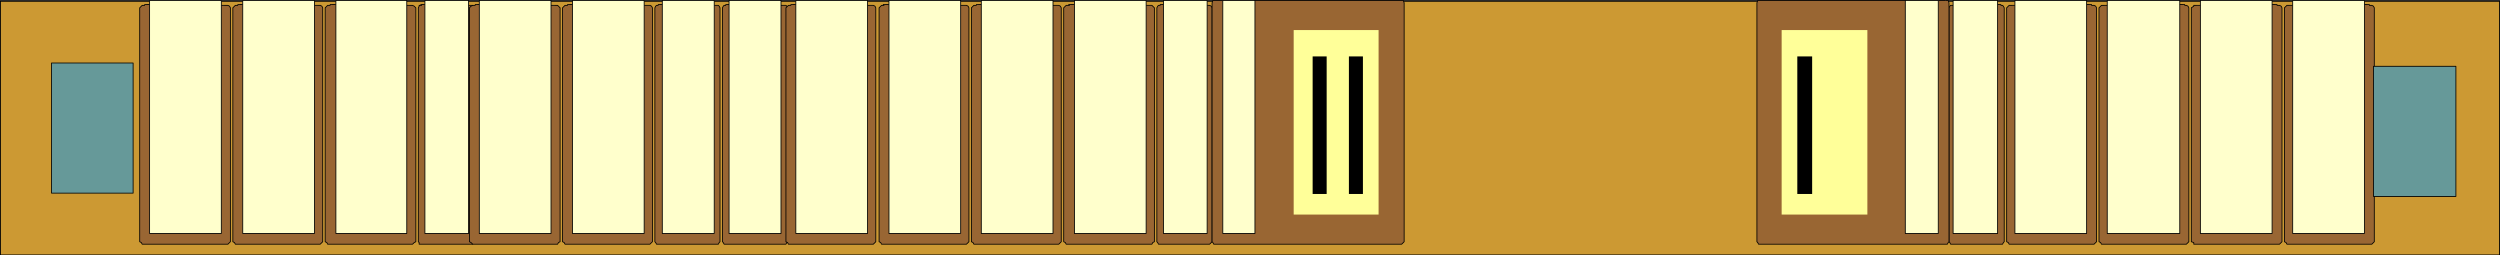 <?xml version="1.0" encoding="UTF-8" standalone="no"?>
<svg
   version="1.0"
   width="129.681mm"
   height="13.245mm"
   id="svg91"
   sodipodi:docname="Bookshelf.wmf"
   xmlns:inkscape="http://www.inkscape.org/namespaces/inkscape"
   xmlns:sodipodi="http://sodipodi.sourceforge.net/DTD/sodipodi-0.dtd"
   xmlns="http://www.w3.org/2000/svg"
   xmlns:svg="http://www.w3.org/2000/svg">
  <rect width="100%" height="100%" fill="#333333" stroke="none"/>
  <sodipodi:namedview
     id="namedview91"
     pagecolor="#ffffff"
     bordercolor="#000000"
     borderopacity="0.25"
     inkscape:showpageshadow="2"
     inkscape:pageopacity="0.0"
     inkscape:pagecheckerboard="0"
     inkscape:deskcolor="#d1d1d1"
     inkscape:document-units="mm" />
  <defs
     id="defs1">
    <pattern
       id="WMFhbasepattern"
       patternUnits="userSpaceOnUse"
       width="6"
       height="6"
       x="0"
       y="0" />
  </defs>
  <path
     style="fill:#cc9933;fill-opacity:1;fill-rule:evenodd;stroke:none"
     d="M 490.051,49.979 H 0.081 V 0.242 H 490.051 V 49.979 Z"
     id="path1" />
  <path
     style="fill:none;stroke:#000000;stroke-width:0.162px;stroke-linecap:round;stroke-linejoin:round;stroke-miterlimit:4;stroke-dasharray:none;stroke-opacity:1"
     d="M 490.051,49.979 H 0.081 V 0.242 H 490.051 v 49.736 0"
     id="path2" />
  <path
     style="fill:#996633;fill-opacity:1;fill-rule:evenodd;stroke:none"
     d="M 28.361,0.888 44.036,1.05 h 0.646 l 0.323,0.161 0.162,0.323 v 0.484 44.892 0.484 l -0.162,0.161 -0.323,0.323 h -0.646 -15.675 -0.485 l -0.162,-0.323 -0.323,-0.161 V 46.911 2.019 1.534 l 0.323,-0.323 0.162,-0.161 h 0.485 v 0 z"
     id="path3" />
  <path
     style="fill:none;stroke:#000000;stroke-width:0.162px;stroke-linecap:round;stroke-linejoin:round;stroke-miterlimit:4;stroke-dasharray:none;stroke-opacity:1"
     d="M 28.361,0.888 44.036,1.05 h 0.646 l 0.323,0.161 0.162,0.323 v 0.484 44.892 0.484 l -0.162,0.161 -0.323,0.323 h -0.646 -15.675 -0.485 l -0.162,-0.323 -0.323,-0.161 V 46.911 2.019 1.534 l 0.323,-0.323 0.162,-0.161 h 0.485 v 0"
     id="path4" />
  <path
     style="fill:#ffffcc;fill-opacity:1;fill-rule:evenodd;stroke:none"
     d="M 43.39,45.78 H 29.33 V 0.081 h 14.059 z"
     id="path5" />
  <path
     style="fill:none;stroke:#000000;stroke-width:0.162px;stroke-linecap:round;stroke-linejoin:round;stroke-miterlimit:4;stroke-dasharray:none;stroke-opacity:1"
     d="M 43.39,45.78 H 29.33 V 0.081 h 14.059 v 45.699 0"
     id="path6" />
  <path
     style="fill:#996633;fill-opacity:1;fill-rule:evenodd;stroke:none"
     d="M 46.622,0.888 62.297,1.05 h 0.485 l 0.323,0.161 0.162,0.323 v 0.484 44.892 0.484 l -0.162,0.161 -0.323,0.323 h -0.485 -15.675 -0.485 l -0.162,-0.323 -0.323,-0.161 V 46.911 2.019 1.534 l 0.323,-0.323 0.162,-0.161 h 0.485 v 0 z"
     id="path7" />
  <path
     style="fill:none;stroke:#000000;stroke-width:0.162px;stroke-linecap:round;stroke-linejoin:round;stroke-miterlimit:4;stroke-dasharray:none;stroke-opacity:1"
     d="M 46.622,0.888 62.297,1.05 h 0.485 l 0.323,0.161 0.162,0.323 v 0.484 44.892 0.484 l -0.162,0.161 -0.323,0.323 h -0.485 -15.675 -0.485 l -0.162,-0.323 -0.323,-0.161 V 46.911 2.019 1.534 l 0.323,-0.323 0.162,-0.161 h 0.485 v 0"
     id="path8" />
  <path
     style="fill:#ffffcc;fill-opacity:1;fill-rule:evenodd;stroke:none"
     d="M 61.65,45.78 H 47.591 V 0.081 H 61.65 V 45.78 Z"
     id="path9" />
  <path
     style="fill:none;stroke:#000000;stroke-width:0.162px;stroke-linecap:round;stroke-linejoin:round;stroke-miterlimit:4;stroke-dasharray:none;stroke-opacity:1"
     d="M 61.65,45.78 H 47.591 V 0.081 H 61.65 v 45.699 0"
     id="path10" />
  <path
     style="fill:#996633;fill-opacity:1;fill-rule:evenodd;stroke:none"
     d="M 64.721,0.888 80.396,1.05 h 0.485 l 0.323,0.161 0.323,0.323 v 0.484 44.892 0.484 l -0.323,0.161 -0.323,0.323 h -0.485 -15.675 -0.485 l -0.162,-0.323 -0.323,-0.161 V 46.911 2.019 1.534 l 0.323,-0.323 0.162,-0.161 h 0.485 v 0 z"
     id="path11" />
  <path
     style="fill:none;stroke:#000000;stroke-width:0.162px;stroke-linecap:round;stroke-linejoin:round;stroke-miterlimit:4;stroke-dasharray:none;stroke-opacity:1"
     d="M 64.721,0.888 80.396,1.05 h 0.485 l 0.323,0.161 0.323,0.323 v 0.484 44.892 0.484 l -0.323,0.161 -0.323,0.323 h -0.485 -15.675 -0.485 l -0.162,-0.323 -0.323,-0.161 V 46.911 2.019 1.534 l 0.323,-0.323 0.162,-0.161 h 0.485 v 0"
     id="path12" />
  <path
     style="fill:#ffffcc;fill-opacity:1;fill-rule:evenodd;stroke:none"
     d="M 79.75,45.78 H 65.852 V 0.081 H 79.75 Z"
     id="path13" />
  <path
     style="fill:none;stroke:#000000;stroke-width:0.162px;stroke-linecap:round;stroke-linejoin:round;stroke-miterlimit:4;stroke-dasharray:none;stroke-opacity:1"
     d="M 79.75,45.78 H 65.852 V 0.081 H 79.75 v 45.699 0"
     id="path14" />
  <path
     style="fill:#996633;fill-opacity:1;fill-rule:evenodd;stroke:none"
     d="m 82.497,0.888 9.696,0.161 h 0.485 v 0.161 l 0.162,0.323 v 0.484 44.892 0.484 l -0.162,0.161 v 0.323 h -0.485 -9.534 -0.485 v -0.323 l -0.162,-0.161 V 46.911 2.019 1.534 l 0.162,-0.323 v -0.161 h 0.485 v 0 z"
     id="path15" />
  <path
     style="fill:none;stroke:#000000;stroke-width:0.162px;stroke-linecap:round;stroke-linejoin:round;stroke-miterlimit:4;stroke-dasharray:none;stroke-opacity:1"
     d="m 82.497,0.888 9.696,0.161 h 0.485 v 0.161 l 0.162,0.323 v 0.484 44.892 0.484 l -0.162,0.161 v 0.323 h -0.485 -9.534 -0.485 v -0.323 l -0.162,-0.161 V 46.911 2.019 1.534 l 0.162,-0.323 v -0.161 h 0.485 v 0"
     id="path16" />
  <path
     style="fill:#ffffcc;fill-opacity:1;fill-rule:evenodd;stroke:none"
     d="m 91.869,45.78 h -8.565 V 0.081 h 8.565 V 45.78 Z"
     id="path17" />
  <path
     style="fill:none;stroke:#000000;stroke-width:0.162px;stroke-linecap:round;stroke-linejoin:round;stroke-miterlimit:4;stroke-dasharray:none;stroke-opacity:1"
     d="m 91.869,45.78 h -8.565 V 0.081 h 8.565 v 45.699 0"
     id="path18" />
  <path
     style="fill:#996633;fill-opacity:1;fill-rule:evenodd;stroke:none"
     d="M 93.162,0.888 108.837,1.05 h 0.485 l 0.162,0.161 0.323,0.323 v 0.484 44.892 0.484 l -0.323,0.161 -0.162,0.323 h -0.485 -15.675 -0.485 l -0.323,-0.323 -0.323,-0.161 V 46.911 2.019 1.534 l 0.323,-0.323 0.323,-0.161 h 0.485 v 0 z"
     id="path19" />
  <path
     style="fill:none;stroke:#000000;stroke-width:0.162px;stroke-linecap:round;stroke-linejoin:round;stroke-miterlimit:4;stroke-dasharray:none;stroke-opacity:1"
     d="M 93.162,0.888 108.837,1.05 h 0.485 l 0.162,0.161 0.323,0.323 v 0.484 44.892 0.484 l -0.323,0.161 -0.162,0.323 h -0.485 -15.675 -0.485 l -0.323,-0.323 -0.323,-0.161 V 46.911 2.019 1.534 l 0.323,-0.323 0.323,-0.161 h 0.485 v 0"
     id="path20" />
  <path
     style="fill:#ffffcc;fill-opacity:1;fill-rule:evenodd;stroke:none"
     d="M 108.029,45.78 H 93.97 V 0.081 H 108.029 V 45.78 Z"
     id="path21" />
  <path
     style="fill:none;stroke:#000000;stroke-width:0.162px;stroke-linecap:round;stroke-linejoin:round;stroke-miterlimit:4;stroke-dasharray:none;stroke-opacity:1"
     d="M 108.029,45.78 H 93.97 V 0.081 h 14.059 v 45.699 0"
     id="path22" />
  <path
     style="fill:#996633;fill-opacity:1;fill-rule:evenodd;stroke:none"
     d="m 111.261,0.888 15.675,0.161 h 0.485 l 0.323,0.161 0.162,0.323 v 0.484 44.892 0.484 l -0.162,0.161 -0.323,0.323 h -0.485 -15.675 -0.485 l -0.162,-0.323 -0.323,-0.161 V 46.911 2.019 1.534 l 0.323,-0.323 0.162,-0.161 h 0.485 v 0 z"
     id="path23" />
  <path
     style="fill:none;stroke:#000000;stroke-width:0.162px;stroke-linecap:round;stroke-linejoin:round;stroke-miterlimit:4;stroke-dasharray:none;stroke-opacity:1"
     d="m 111.261,0.888 15.675,0.161 h 0.485 l 0.323,0.161 0.162,0.323 v 0.484 44.892 0.484 l -0.162,0.161 -0.323,0.323 h -0.485 -15.675 -0.485 l -0.162,-0.323 -0.323,-0.161 V 46.911 2.019 1.534 l 0.323,-0.323 0.162,-0.161 h 0.485 v 0"
     id="path24" />
  <path
     style="fill:#ffffcc;fill-opacity:1;fill-rule:evenodd;stroke:none"
     d="M 126.29,45.78 H 112.231 V 0.081 h 14.059 z"
     id="path25" />
  <path
     style="fill:none;stroke:#000000;stroke-width:0.162px;stroke-linecap:round;stroke-linejoin:round;stroke-miterlimit:4;stroke-dasharray:none;stroke-opacity:1"
     d="M 126.29,45.78 H 112.231 V 0.081 h 14.059 v 45.699 0"
     id="path26" />
  <path
     style="fill:#996633;fill-opacity:1;fill-rule:evenodd;stroke:none"
     d="m 129.037,0.888 11.474,0.161 h 0.323 l 0.162,0.161 0.162,0.323 v 0.484 44.892 0.484 l -0.162,0.161 -0.162,0.323 h -0.323 -11.474 -0.323 l -0.162,-0.323 -0.162,-0.161 V 46.911 2.019 1.534 l 0.162,-0.323 0.162,-0.161 h 0.323 v 0 z"
     id="path27" />
  <path
     style="fill:none;stroke:#000000;stroke-width:0.162px;stroke-linecap:round;stroke-linejoin:round;stroke-miterlimit:4;stroke-dasharray:none;stroke-opacity:1"
     d="m 129.037,0.888 11.474,0.161 h 0.323 l 0.162,0.161 0.162,0.323 v 0.484 44.892 0.484 l -0.162,0.161 -0.162,0.323 h -0.323 -11.474 -0.323 l -0.162,-0.323 -0.162,-0.161 V 46.911 2.019 1.534 l 0.162,-0.323 0.162,-0.161 h 0.323 v 0"
     id="path28" />
  <path
     style="fill:#ffffcc;fill-opacity:1;fill-rule:evenodd;stroke:none"
     d="M 140.026,45.78 H 129.845 V 0.081 h 10.181 z"
     id="path29" />
  <path
     style="fill:none;stroke:#000000;stroke-width:0.162px;stroke-linecap:round;stroke-linejoin:round;stroke-miterlimit:4;stroke-dasharray:none;stroke-opacity:1"
     d="M 140.026,45.78 H 129.845 V 0.081 h 10.181 v 45.699 0"
     id="path30" />
  <path
     style="fill:#996633;fill-opacity:1;fill-rule:evenodd;stroke:none"
     d="m 142.289,0.888 11.474,0.161 h 0.323 l 0.162,0.161 0.162,0.323 v 0.484 44.892 0.484 l -0.162,0.161 -0.162,0.323 h -0.323 -11.474 -0.323 l -0.162,-0.323 -0.162,-0.161 V 46.911 2.019 1.534 l 0.162,-0.323 0.162,-0.161 h 0.323 v 0 z"
     id="path31" />
  <path
     style="fill:none;stroke:#000000;stroke-width:0.162px;stroke-linecap:round;stroke-linejoin:round;stroke-miterlimit:4;stroke-dasharray:none;stroke-opacity:1"
     d="m 142.289,0.888 11.474,0.161 h 0.323 l 0.162,0.161 0.162,0.323 v 0.484 44.892 0.484 l -0.162,0.161 -0.162,0.323 h -0.323 -11.474 -0.323 l -0.162,-0.323 -0.162,-0.161 V 46.911 2.019 1.534 l 0.162,-0.323 0.162,-0.161 h 0.323 v 0"
     id="path32" />
  <path
     style="fill:#ffffcc;fill-opacity:1;fill-rule:evenodd;stroke:none"
     d="M 153.116,45.78 H 142.935 V 0.081 h 10.181 z"
     id="path33" />
  <path
     style="fill:none;stroke:#000000;stroke-width:0.162px;stroke-linecap:round;stroke-linejoin:round;stroke-miterlimit:4;stroke-dasharray:none;stroke-opacity:1"
     d="M 153.116,45.78 H 142.935 V 0.081 h 10.181 v 45.699 0"
     id="path34" />
  <path
     style="fill:#996633;fill-opacity:1;fill-rule:evenodd;stroke:none"
     d="m 155.055,0.888 15.675,0.161 h 0.485 l 0.323,0.161 0.162,0.323 v 0.484 44.892 0.484 l -0.162,0.161 -0.323,0.323 h -0.485 -15.675 -0.485 l -0.162,-0.323 -0.323,-0.161 V 46.911 2.019 1.534 l 0.323,-0.323 0.162,-0.161 h 0.485 v 0 z"
     id="path35" />
  <path
     style="fill:none;stroke:#000000;stroke-width:0.162px;stroke-linecap:round;stroke-linejoin:round;stroke-miterlimit:4;stroke-dasharray:none;stroke-opacity:1"
     d="m 155.055,0.888 15.675,0.161 h 0.485 l 0.323,0.161 0.162,0.323 v 0.484 44.892 0.484 l -0.162,0.161 -0.323,0.323 h -0.485 -15.675 -0.485 l -0.162,-0.323 -0.323,-0.161 V 46.911 2.019 1.534 l 0.323,-0.323 0.162,-0.161 h 0.485 v 0"
     id="path36" />
  <path
     style="fill:#ffffcc;fill-opacity:1;fill-rule:evenodd;stroke:none"
     d="M 170.084,45.78 H 156.025 V 0.081 h 14.059 V 45.78 Z"
     id="path37" />
  <path
     style="fill:none;stroke:#000000;stroke-width:0.162px;stroke-linecap:round;stroke-linejoin:round;stroke-miterlimit:4;stroke-dasharray:none;stroke-opacity:1"
     d="M 170.084,45.78 H 156.025 V 0.081 h 14.059 v 45.699 0"
     id="path38" />
  <path
     style="fill:#996633;fill-opacity:1;fill-rule:evenodd;stroke:none"
     d="M 464.519,0.888 448.843,1.05 h -0.485 l -0.162,0.161 -0.323,0.323 v 0.484 44.892 0.484 l 0.323,0.161 0.162,0.323 h 0.485 15.675 0.485 l 0.323,-0.323 0.162,-0.161 V 46.911 2.019 1.534 l -0.162,-0.323 -0.323,-0.161 h -0.485 v 0 z"
     id="path39" />
  <path
     style="fill:none;stroke:#000000;stroke-width:0.162px;stroke-linecap:round;stroke-linejoin:round;stroke-miterlimit:4;stroke-dasharray:none;stroke-opacity:1"
     d="M 464.519,0.888 448.843,1.05 h -0.485 l -0.162,0.161 -0.323,0.323 v 0.484 44.892 0.484 l 0.323,0.161 0.162,0.323 h 0.485 15.675 0.485 l 0.323,-0.323 0.162,-0.161 V 46.911 2.019 1.534 l -0.162,-0.323 -0.323,-0.161 h -0.485 v 0"
     id="path40" />
  <path
     style="fill:#ffffcc;fill-opacity:1;fill-rule:evenodd;stroke:none"
     d="m 449.49,45.78 h 14.059 V 0.081 h -14.059 z"
     id="path41" />
  <path
     style="fill:none;stroke:#000000;stroke-width:0.162px;stroke-linecap:round;stroke-linejoin:round;stroke-miterlimit:4;stroke-dasharray:none;stroke-opacity:1"
     d="m 449.49,45.78 h 14.059 V 0.081 h -14.059 v 45.699 0"
     id="path42" />
  <path
     style="fill:#996633;fill-opacity:1;fill-rule:evenodd;stroke:none"
     d="m 173.154,0.888 15.837,0.161 h 0.485 l 0.323,0.161 0.162,0.323 v 0.484 44.892 0.484 l -0.162,0.161 -0.323,0.323 h -0.485 -15.675 -0.485 l -0.162,-0.323 -0.323,-0.161 V 46.911 2.019 1.534 l 0.323,-0.323 0.162,-0.161 h 0.485 v 0 z"
     id="path43" />
  <path
     style="fill:none;stroke:#000000;stroke-width:0.162px;stroke-linecap:round;stroke-linejoin:round;stroke-miterlimit:4;stroke-dasharray:none;stroke-opacity:1"
     d="m 173.154,0.888 15.837,0.161 h 0.485 l 0.323,0.161 0.162,0.323 v 0.484 44.892 0.484 l -0.162,0.161 -0.323,0.323 h -0.485 -15.675 -0.485 l -0.162,-0.323 -0.323,-0.161 V 46.911 2.019 1.534 l 0.323,-0.323 0.162,-0.161 h 0.485 v 0"
     id="path44" />
  <path
     style="fill:#ffffcc;fill-opacity:1;fill-rule:evenodd;stroke:none"
     d="M 188.183,45.78 H 174.285 V 0.081 h 14.059 v 45.699 0 z"
     id="path45" />
  <path
     style="fill:none;stroke:#000000;stroke-width:0.162px;stroke-linecap:round;stroke-linejoin:round;stroke-miterlimit:4;stroke-dasharray:none;stroke-opacity:1"
     d="M 188.183,45.78 H 174.285 V 0.081 h 14.059 v 45.699 0"
     id="path46" />
  <path
     style="fill:#996633;fill-opacity:1;fill-rule:evenodd;stroke:none"
     d="M 446.42,0.888 430.583,1.05 h -0.485 v 0.161 l -0.485,0.323 v 0.484 44.892 0.484 l 0.485,0.161 v 0.323 h 0.485 15.837 0.485 l 0.323,-0.323 0.162,-0.161 V 46.911 2.019 1.534 l -0.162,-0.323 -0.323,-0.161 h -0.485 v 0 z"
     id="path47" />
  <path
     style="fill:none;stroke:#000000;stroke-width:0.162px;stroke-linecap:round;stroke-linejoin:round;stroke-miterlimit:4;stroke-dasharray:none;stroke-opacity:1"
     d="M 446.42,0.888 430.583,1.05 h -0.485 v 0.161 l -0.485,0.323 v 0.484 44.892 0.484 l 0.485,0.161 v 0.323 h 0.485 15.837 0.485 l 0.323,-0.323 0.162,-0.161 V 46.911 2.019 1.534 l -0.162,-0.323 -0.323,-0.161 h -0.485 v 0"
     id="path48" />
  <path
     style="fill:#ffffcc;fill-opacity:1;fill-rule:evenodd;stroke:none"
     d="M 431.391,45.78 H 445.45 V 0.081 h -14.059 z"
     id="path49" />
  <path
     style="fill:none;stroke:#000000;stroke-width:0.162px;stroke-linecap:round;stroke-linejoin:round;stroke-miterlimit:4;stroke-dasharray:none;stroke-opacity:1"
     d="M 431.391,45.78 H 445.45 V 0.081 h -14.059 v 45.699 0"
     id="path50" />
  <path
     style="fill:#996633;fill-opacity:1;fill-rule:evenodd;stroke:none"
     d="m 191.415,0.888 15.675,0.161 h 0.485 l 0.323,0.161 0.162,0.323 v 0.484 44.892 0.484 l -0.162,0.161 -0.323,0.323 h -0.485 -15.675 -0.485 l -0.162,-0.323 -0.323,-0.161 V 46.911 2.019 1.534 l 0.323,-0.323 0.162,-0.161 h 0.485 v 0 z"
     id="path51" />
  <path
     style="fill:none;stroke:#000000;stroke-width:0.162px;stroke-linecap:round;stroke-linejoin:round;stroke-miterlimit:4;stroke-dasharray:none;stroke-opacity:1"
     d="m 191.415,0.888 15.675,0.161 h 0.485 l 0.323,0.161 0.162,0.323 v 0.484 44.892 0.484 l -0.162,0.161 -0.323,0.323 h -0.485 -15.675 -0.485 l -0.162,-0.323 -0.323,-0.161 V 46.911 2.019 1.534 l 0.323,-0.323 0.162,-0.161 h 0.485 v 0"
     id="path52" />
  <path
     style="fill:#ffffcc;fill-opacity:1;fill-rule:evenodd;stroke:none"
     d="M 206.444,45.78 H 192.385 V 0.081 h 14.059 z"
     id="path53" />
  <path
     style="fill:none;stroke:#000000;stroke-width:0.162px;stroke-linecap:round;stroke-linejoin:round;stroke-miterlimit:4;stroke-dasharray:none;stroke-opacity:1"
     d="M 206.444,45.78 H 192.385 V 0.081 h 14.059 v 45.699 0"
     id="path54" />
  <path
     style="fill:#996633;fill-opacity:1;fill-rule:evenodd;stroke:none"
     d="M 428.32,0.888 412.484,1.05 h -0.485 l -0.162,0.161 -0.323,0.323 v 0.484 44.892 0.484 l 0.323,0.161 0.162,0.323 h 0.485 15.837 0.323 l 0.323,-0.323 0.162,-0.161 V 46.911 2.019 1.534 l -0.162,-0.323 -0.323,-0.161 h -0.323 v 0 z"
     id="path55" />
  <path
     style="fill:none;stroke:#000000;stroke-width:0.162px;stroke-linecap:round;stroke-linejoin:round;stroke-miterlimit:4;stroke-dasharray:none;stroke-opacity:1"
     d="M 428.32,0.888 412.484,1.05 h -0.485 l -0.162,0.161 -0.323,0.323 v 0.484 44.892 0.484 l 0.323,0.161 0.162,0.323 h 0.485 15.837 0.323 l 0.323,-0.323 0.162,-0.161 V 46.911 2.019 1.534 l -0.162,-0.323 -0.323,-0.161 h -0.323 v 0"
     id="path56" />
  <path
     style="fill:#ffffcc;fill-opacity:1;fill-rule:evenodd;stroke:none"
     d="m 413.13,45.78 h 14.221 V 0.081 H 413.13 V 45.78 Z"
     id="path57" />
  <path
     style="fill:none;stroke:#000000;stroke-width:0.162px;stroke-linecap:round;stroke-linejoin:round;stroke-miterlimit:4;stroke-dasharray:none;stroke-opacity:1"
     d="m 413.13,45.78 h 14.221 V 0.081 h -14.221 v 45.699 0"
     id="path58" />
  <path
     style="fill:#996633;fill-opacity:1;fill-rule:evenodd;stroke:none"
     d="m 209.514,0.888 15.837,0.161 h 0.485 l 0.162,0.161 0.323,0.323 v 0.484 44.892 0.484 l -0.323,0.161 -0.162,0.323 h -0.485 -15.675 -0.646 l -0.162,-0.323 -0.323,-0.161 V 46.911 2.019 1.534 l 0.323,-0.323 0.162,-0.161 h 0.646 v 0 z"
     id="path59" />
  <path
     style="fill:none;stroke:#000000;stroke-width:0.162px;stroke-linecap:round;stroke-linejoin:round;stroke-miterlimit:4;stroke-dasharray:none;stroke-opacity:1"
     d="m 209.514,0.888 15.837,0.161 h 0.485 l 0.162,0.161 0.323,0.323 v 0.484 44.892 0.484 l -0.323,0.161 -0.162,0.323 h -0.485 -15.675 -0.646 l -0.162,-0.323 -0.323,-0.161 V 46.911 2.019 1.534 l 0.323,-0.323 0.162,-0.161 h 0.646 v 0"
     id="path60" />
  <path
     style="fill:#ffffcc;fill-opacity:1;fill-rule:evenodd;stroke:none"
     d="M 224.705,45.78 H 210.645 V 0.081 h 14.059 z"
     id="path61" />
  <path
     style="fill:none;stroke:#000000;stroke-width:0.162px;stroke-linecap:round;stroke-linejoin:round;stroke-miterlimit:4;stroke-dasharray:none;stroke-opacity:1"
     d="M 224.705,45.78 H 210.645 V 0.081 h 14.059 v 45.699 0"
     id="path62" />
  <path
     style="fill:#996633;fill-opacity:1;fill-rule:evenodd;stroke:none"
     d="M 410.06,0.888 394.384,1.05 h -0.485 l -0.162,0.161 -0.323,0.323 v 0.484 44.892 0.484 l 0.323,0.161 0.162,0.323 h 0.485 15.675 0.485 l 0.323,-0.323 0.162,-0.161 V 46.911 2.019 1.534 l -0.162,-0.323 -0.323,-0.161 h -0.485 v 0 z"
     id="path63" />
  <path
     style="fill:none;stroke:#000000;stroke-width:0.162px;stroke-linecap:round;stroke-linejoin:round;stroke-miterlimit:4;stroke-dasharray:none;stroke-opacity:1"
     d="M 410.06,0.888 394.384,1.05 h -0.485 l -0.162,0.161 -0.323,0.323 v 0.484 44.892 0.484 l 0.323,0.161 0.162,0.323 h 0.485 15.675 0.485 l 0.323,-0.323 0.162,-0.161 V 46.911 2.019 1.534 l -0.162,-0.323 -0.323,-0.161 h -0.485 v 0"
     id="path64" />
  <path
     style="fill:#ffffcc;fill-opacity:1;fill-rule:evenodd;stroke:none"
     d="m 395.031,45.78 h 14.059 V 0.081 H 395.031 V 45.78 Z"
     id="path65" />
  <path
     style="fill:none;stroke:#000000;stroke-width:0.162px;stroke-linecap:round;stroke-linejoin:round;stroke-miterlimit:4;stroke-dasharray:none;stroke-opacity:1"
     d="m 395.031,45.78 h 14.059 V 0.081 h -14.059 v 45.699 0"
     id="path66" />
  <path
     style="fill:#996633;fill-opacity:1;fill-rule:evenodd;stroke:none"
     d="m 227.452,0.888 9.534,0.161 h 0.162 l 0.323,0.161 0.162,0.323 v 0.484 44.892 0.484 l -0.162,0.161 -0.323,0.323 h -0.162 -9.534 -0.323 l -0.162,-0.323 -0.162,-0.161 V 46.911 2.019 1.534 l 0.162,-0.323 0.162,-0.161 h 0.323 v 0 z"
     id="path67" />
  <path
     style="fill:none;stroke:#000000;stroke-width:0.162px;stroke-linecap:round;stroke-linejoin:round;stroke-miterlimit:4;stroke-dasharray:none;stroke-opacity:1"
     d="m 227.452,0.888 9.534,0.161 h 0.162 l 0.323,0.161 0.162,0.323 v 0.484 44.892 0.484 l -0.162,0.161 -0.323,0.323 h -0.162 -9.534 -0.323 l -0.162,-0.323 -0.162,-0.161 V 46.911 2.019 1.534 l 0.162,-0.323 0.162,-0.161 h 0.323 v 0"
     id="path68" />
  <path
     style="fill:#ffffcc;fill-opacity:1;fill-rule:evenodd;stroke:none"
     d="m 236.663,45.78 h -8.565 V 0.081 h 8.565 z"
     id="path69" />
  <path
     style="fill:none;stroke:#000000;stroke-width:0.162px;stroke-linecap:round;stroke-linejoin:round;stroke-miterlimit:4;stroke-dasharray:none;stroke-opacity:1"
     d="m 236.663,45.78 h -8.565 V 0.081 h 8.565 v 45.699 0"
     id="path70" />
  <path
     style="fill:#996633;fill-opacity:1;fill-rule:evenodd;stroke:none"
     d="m 392.284,0.888 -9.534,0.161 h -0.323 l -0.162,0.161 -0.162,0.323 v 0.484 44.892 0.484 l 0.162,0.161 0.162,0.323 h 0.323 9.534 0.323 l 0.162,-0.323 0.162,-0.161 V 46.911 2.019 1.534 l -0.162,-0.323 -0.162,-0.161 h -0.323 v 0 z"
     id="path71" />
  <path
     style="fill:none;stroke:#000000;stroke-width:0.162px;stroke-linecap:round;stroke-linejoin:round;stroke-miterlimit:4;stroke-dasharray:none;stroke-opacity:1"
     d="m 392.284,0.888 -9.534,0.161 h -0.323 l -0.162,0.161 -0.162,0.323 v 0.484 44.892 0.484 l 0.162,0.161 0.162,0.323 h 0.323 9.534 0.323 l 0.162,-0.323 0.162,-0.161 V 46.911 2.019 1.534 l -0.162,-0.323 -0.162,-0.161 h -0.323 v 0"
     id="path72" />
  <path
     style="fill:#ffffcc;fill-opacity:1;fill-rule:evenodd;stroke:none"
     d="m 382.911,45.78 h 8.726 V 0.081 h -8.726 z"
     id="path73" />
  <path
     style="fill:none;stroke:#000000;stroke-width:0.162px;stroke-linecap:round;stroke-linejoin:round;stroke-miterlimit:4;stroke-dasharray:none;stroke-opacity:1"
     d="m 382.911,45.78 h 8.726 V 0.081 h -8.726 v 45.699 0"
     id="path74" />
  <path
     style="fill:#996633;fill-opacity:1;fill-rule:evenodd;stroke:none"
     d="m 238.279,0.081 h 36.522 v 0 h 0.323 l 0.162,0.484 V 1.05 46.911 47.395 l -0.162,0.161 -0.323,0.323 v 0 h -36.522 -0.323 l -0.162,-0.323 -0.162,-0.161 V 46.911 1.05 0.565 l 0.162,-0.484 h 0.162 0.323 z"
     id="path75" />
  <path
     style="fill:none;stroke:#000000;stroke-width:0.162px;stroke-linecap:round;stroke-linejoin:round;stroke-miterlimit:4;stroke-dasharray:none;stroke-opacity:1"
     d="m 238.279,0.081 h 36.522 v 0 h 0.323 l 0.162,0.484 V 1.05 46.911 47.395 l -0.162,0.161 -0.323,0.323 v 0 h -36.522 -0.323 l -0.162,-0.323 -0.162,-0.161 V 46.911 1.05 0.565 l 0.162,-0.484 h 0.162 0.323 v 0"
     id="path76" />
  <path
     style="fill:#996633;fill-opacity:1;fill-rule:evenodd;stroke:none"
     d="m 381.295,0.081 h -36.36 -0.162 -0.162 l -0.162,0.484 V 1.05 46.911 47.395 l 0.162,0.161 0.162,0.323 h 0.162 36.522 0.323 l 0.162,-0.323 0.162,-0.161 V 46.911 1.05 0.565 l -0.162,-0.484 h -0.162 -0.323 v 0 z"
     id="path77" />
  <path
     style="fill:none;stroke:#000000;stroke-width:0.162px;stroke-linecap:round;stroke-linejoin:round;stroke-miterlimit:4;stroke-dasharray:none;stroke-opacity:1"
     d="m 381.295,0.081 h -36.36 -0.162 -0.162 l -0.162,0.484 V 1.05 46.911 47.395 l 0.162,0.161 0.162,0.323 h 0.162 36.522 0.323 l 0.162,-0.323 0.162,-0.161 V 46.911 1.05 0.565 l -0.162,-0.484 h -0.162 -0.323 v 0"
     id="path78" />
  <path
     style="fill:#ffffcc;fill-opacity:1;fill-rule:evenodd;stroke:none"
     d="m 246.036,45.78 h -6.302 V 0.081 h 6.302 z"
     id="path79" />
  <path
     style="fill:none;stroke:#000000;stroke-width:0.162px;stroke-linecap:round;stroke-linejoin:round;stroke-miterlimit:4;stroke-dasharray:none;stroke-opacity:1"
     d="m 246.036,45.78 h -6.302 V 0.081 h 6.302 v 45.699 0"
     id="path80" />
  <path
     style="fill:#ffffcc;fill-opacity:1;fill-rule:evenodd;stroke:none"
     d="m 373.538,45.78 h 6.464 V 0.081 h -6.464 z"
     id="path81" />
  <path
     style="fill:none;stroke:#000000;stroke-width:0.162px;stroke-linecap:round;stroke-linejoin:round;stroke-miterlimit:4;stroke-dasharray:none;stroke-opacity:1"
     d="m 373.538,45.78 h 6.464 V 0.081 h -6.464 v 45.699 0"
     id="path82" />
  <path
     style="fill:#ffff99;fill-opacity:1;fill-rule:evenodd;stroke:none"
     d="M 270.276,42.066 H 253.631 V 5.894 h 16.645 V 42.066 Z"
     id="path83" />
  <path
     style="fill:#ffff99;fill-opacity:1;fill-rule:evenodd;stroke:none"
     d="m 349.298,42.066 h 16.806 V 5.894 H 349.298 V 42.066 Z"
     id="path84" />
  <path
     style="fill:#000000;fill-opacity:1;fill-rule:evenodd;stroke:none"
     d="m 260.095,38.029 h -2.747 V 11.062 h 2.747 z"
     id="path85" />
  <path
     style="fill:#000000;fill-opacity:1;fill-rule:evenodd;stroke:none"
     d="m 267.205,38.029 h -2.747 V 11.062 h 2.747 z"
     id="path86" />
  <path
     style="fill:#000000;fill-opacity:1;fill-rule:evenodd;stroke:none"
     d="m 352.368,38.029 h 2.909 V 11.062 h -2.909 z"
     id="path87" />
  <path
     style="fill:#669999;fill-opacity:1;fill-rule:evenodd;stroke:none"
     d="M 26.098,37.868 H 10.1 V 12.353 H 26.098 v 25.514 z"
     id="path88" />
  <path
     style="fill:none;stroke:#000000;stroke-width:0.162px;stroke-linecap:round;stroke-linejoin:round;stroke-miterlimit:4;stroke-dasharray:none;stroke-opacity:1"
     d="M 26.098,37.868 H 10.1 V 12.353 H 26.098 v 25.514 0"
     id="path89" />
  <path
     style="fill:#669999;fill-opacity:1;fill-rule:evenodd;stroke:none"
     d="M 481.487,38.514 H 465.327 V 12.999 h 16.16 z"
     id="path90" />
  <path
     style="fill:none;stroke:#000000;stroke-width:0.162px;stroke-linecap:round;stroke-linejoin:round;stroke-miterlimit:4;stroke-dasharray:none;stroke-opacity:1"
     d="M 481.487,38.514 H 465.327 V 12.999 h 16.16 v 25.514 0"
     id="path91" />
</svg>
